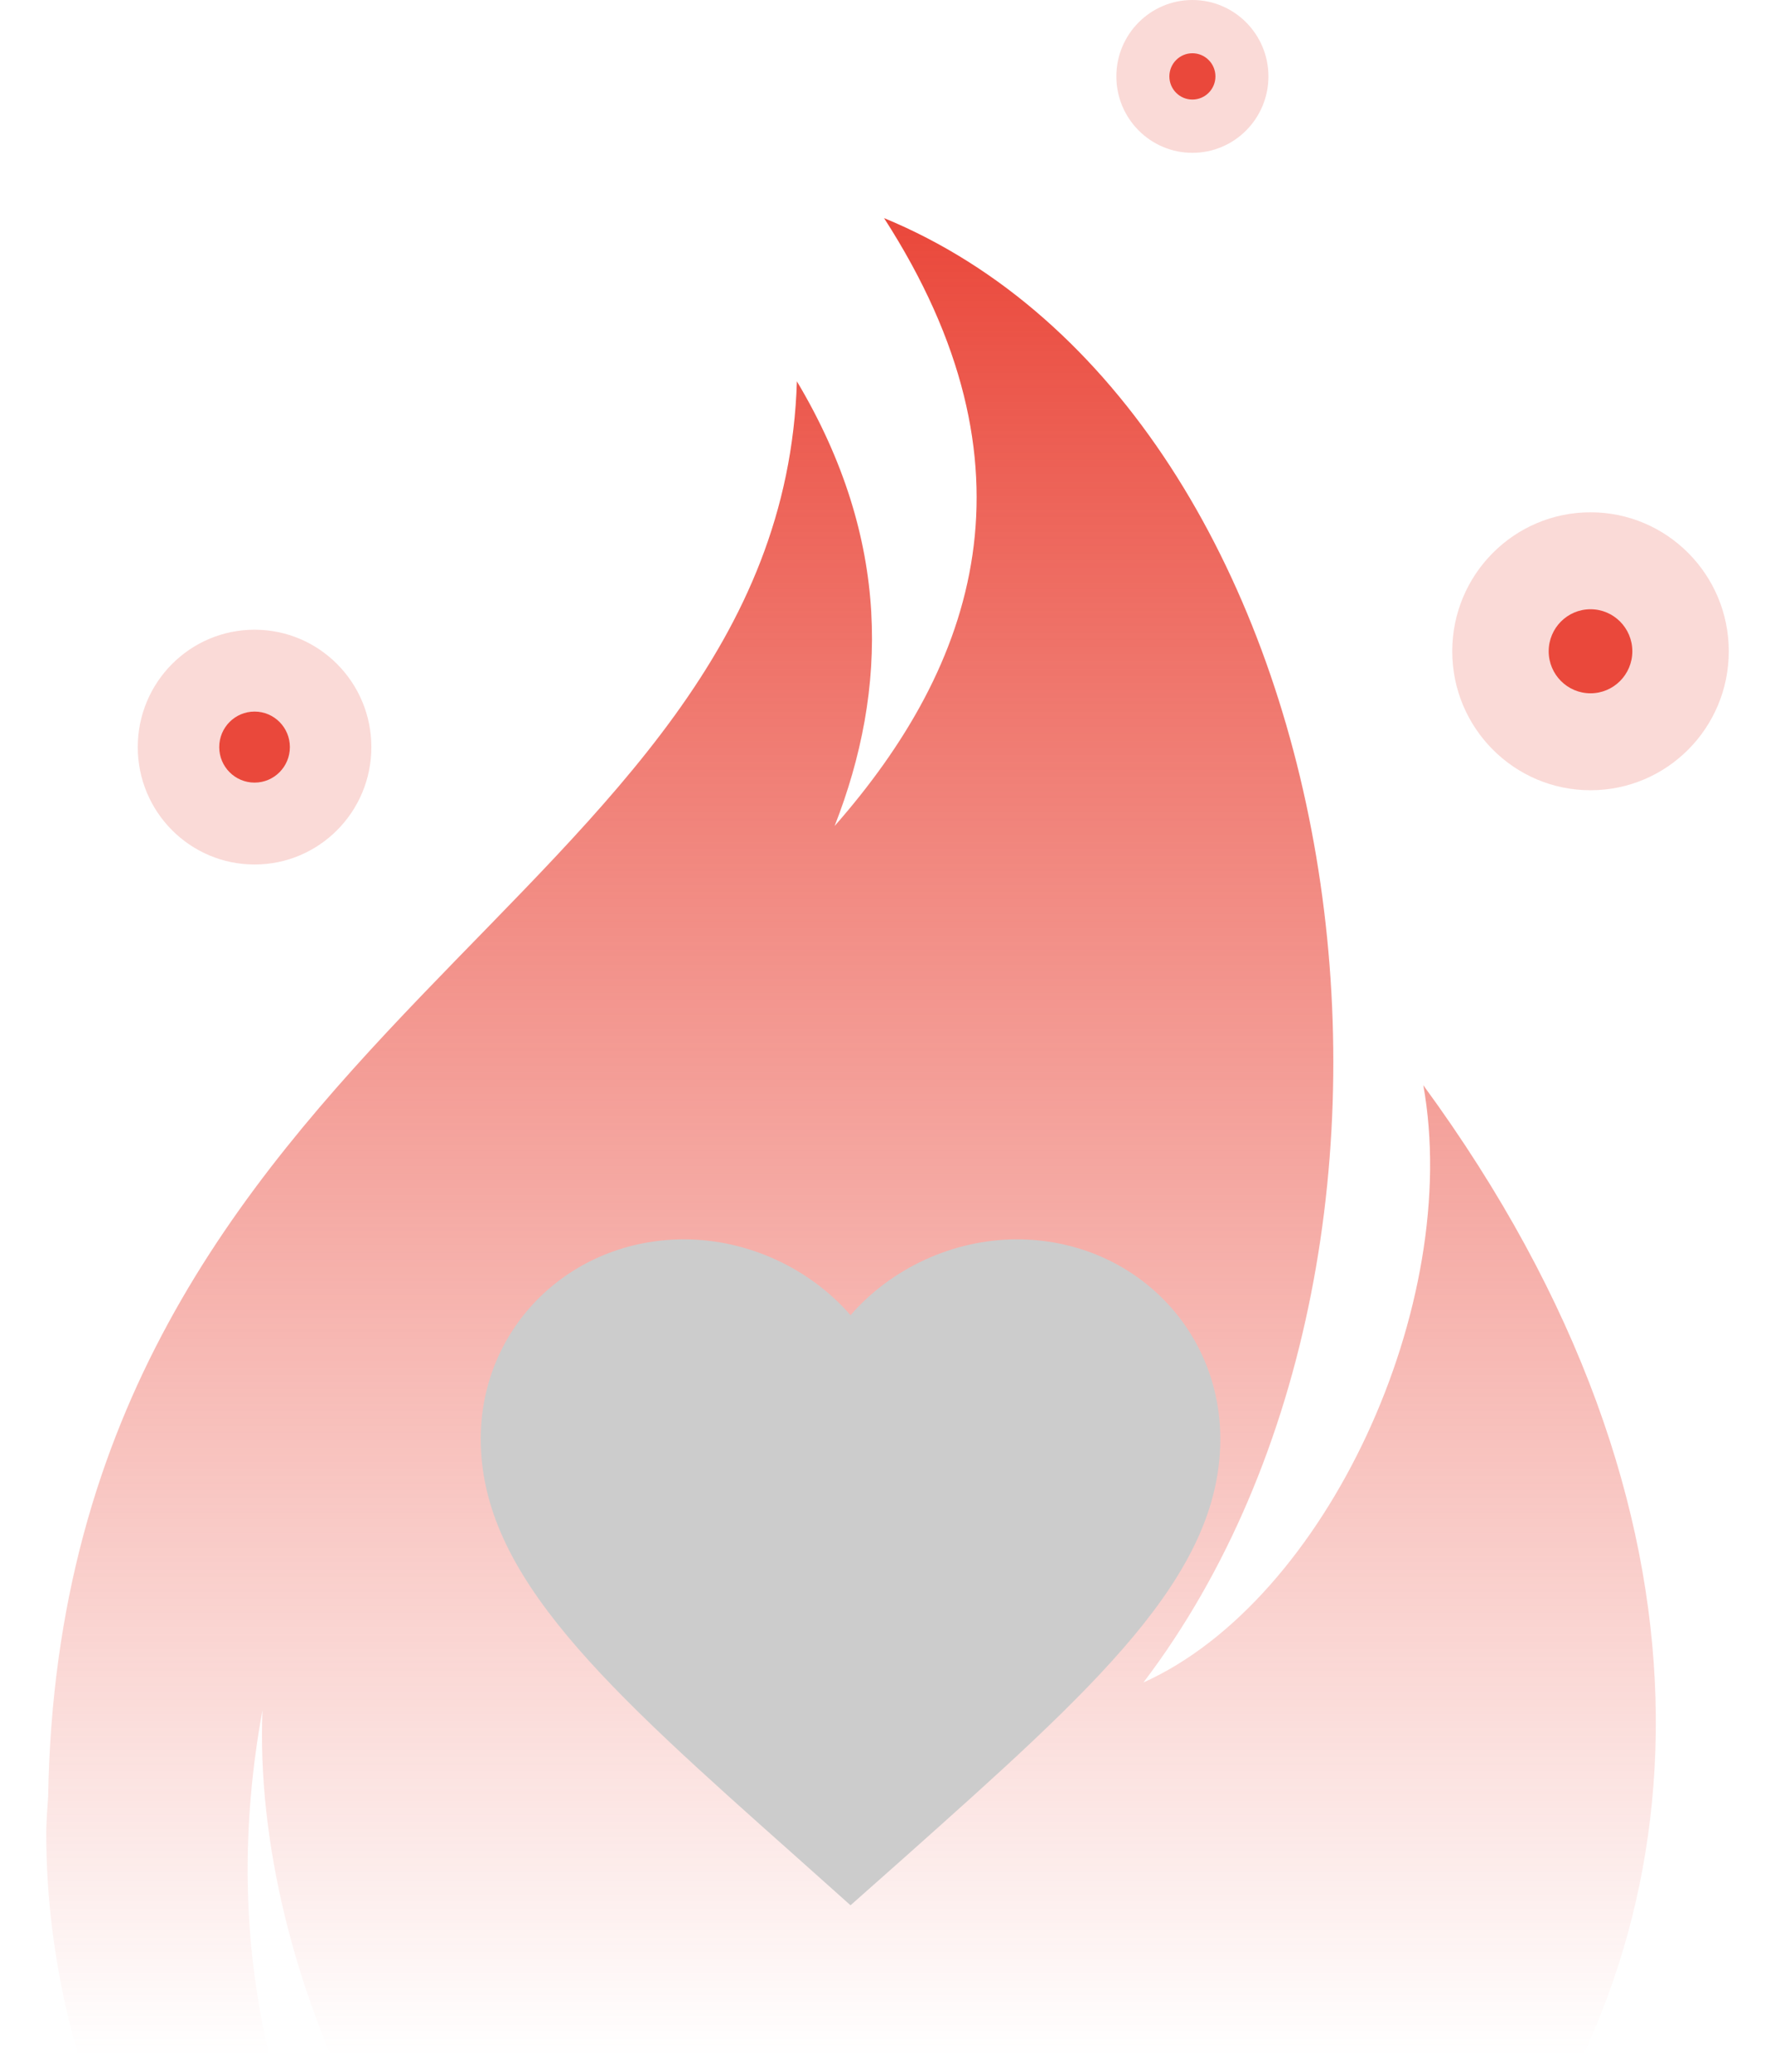 <svg width="96" height="112" viewBox="0 0 96 112" fill="none" xmlns="http://www.w3.org/2000/svg">
<g clip-path="url(#clip0_366_831)">
<path fill-rule="evenodd" clip-rule="evenodd" d="M76.976 58.651C79.112 70.469 71.755 86.496 61.842 90.955C80.06 66.978 73.222 22.26 47.813 11.79C56.48 25.233 52.791 35.946 45.14 44.654C48.03 37.274 48.212 29.182 43.1 20.616C42.221 48.995 3.302 55.326 2.605 97.112C2.556 97.735 2.52 98.355 2.5 98.987C2.5 100.878 2.617 102.753 2.863 104.584C5.697 126.249 24.745 143 47.813 143C25.015 137.034 9.636 117.318 14.195 92.454C13.631 106.548 22.129 124.912 35.219 131.028C68.675 146.649 111.065 105.196 76.972 58.659L76.976 58.651Z" fill="url(#paint0_linear_366_831)"/>
<path opacity="0.2" d="M13.768 46.735C17.257 46.735 20.085 43.894 20.085 40.389C20.085 36.883 17.257 34.042 13.768 34.042C10.279 34.042 7.451 36.883 7.451 40.389C7.451 43.894 10.279 46.735 13.768 46.735Z" fill="#EA483B"/>
<path d="M13.768 42.308C14.823 42.308 15.678 41.449 15.678 40.388C15.678 39.328 14.823 38.468 13.768 38.468C12.712 38.468 11.857 39.328 11.857 40.388C11.857 41.449 12.712 42.308 13.768 42.308Z" fill="#EA483B"/>
<path opacity="0.2" d="M86.022 42.721C90.152 42.721 93.5 39.358 93.5 35.208C93.5 31.059 90.152 27.695 86.022 27.695C81.892 27.695 78.544 31.059 78.544 35.208C78.544 39.358 81.892 42.721 86.022 42.721Z" fill="#EA483B"/>
<path d="M86.022 37.48C87.271 37.48 88.284 36.463 88.284 35.208C88.284 33.953 87.271 32.936 86.022 32.936C84.773 32.936 83.76 33.953 83.76 35.208C83.76 36.463 84.773 37.48 86.022 37.48Z" fill="#EA483B"/>
<path opacity="0.2" d="M64.49 8.262C66.761 8.262 68.602 6.413 68.602 4.131C68.602 1.85 66.761 0 64.49 0C62.219 0 60.378 1.85 60.378 4.131C60.378 6.413 62.219 8.262 64.49 8.262Z" fill="#EA483B"/>
<path d="M64.49 5.382C65.178 5.382 65.736 4.822 65.736 4.131C65.736 3.44 65.178 2.879 64.49 2.879C63.802 2.879 63.245 3.44 63.245 4.131C63.245 4.822 63.802 5.382 64.49 5.382Z" fill="#EA483B"/>
<path d="M46 103L43.1 100.41C32.8 91.249 26 85.206 26 77.79C26 71.748 30.84 67 37 67C40.48 67 43.82 68.589 46 71.1C48.18 68.589 51.52 67 55 67C61.16 67 66 71.748 66 77.79C66 85.206 59.2 91.249 48.9 100.43L46 103Z" fill="#CCCCCC"/>
</g>
<defs>
<linearGradient id="paint0_linear_366_831" x1="46.031" y1="11.787" x2="46.031" y2="133" gradientUnits="userSpaceOnUse">
<stop stop-color="#EA483B"/>
<stop offset="0.82" stop-color="#EA483B" stop-opacity="0"/>
</linearGradient>
<clipPath id="clip0_366_831">
<rect width="95" height="112" fill="white" transform="translate(0.5)"/>
</clipPath>
</defs>
</svg>
